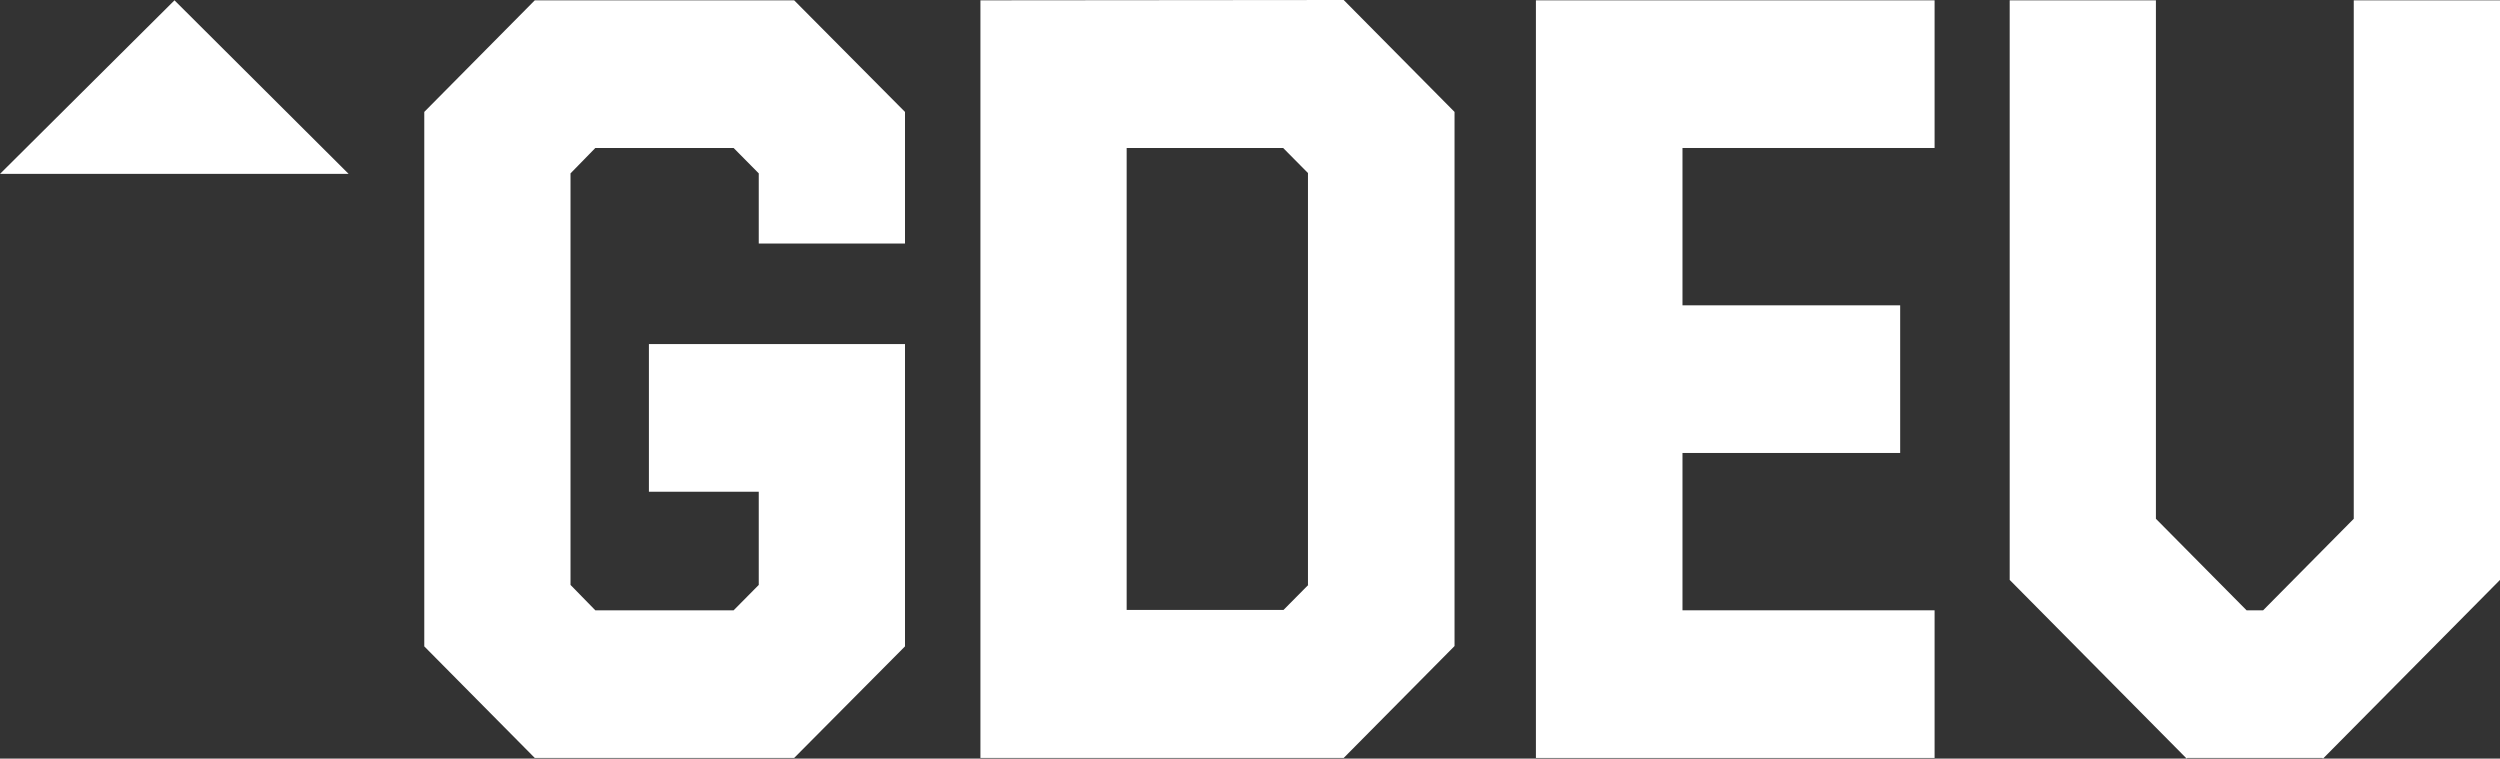 <svg width="145" height="44" viewBox="0 0 145 44" fill="none" xmlns="http://www.w3.org/2000/svg">
<rect x="0" y="0" width="145" height="44" fill="#333333" stroke="none"/>
<g clip-path="url(#clip0_1_64)">
<path d="M89.083 0.019V43.961H112.206V35.398H97.584V26.272H110.21V17.709H97.584V8.583H112.206V0.019H89.083Z" fill="white"/>
<path d="M56.865 0.019V43.961H77.934L84.363 37.471V6.491L77.934 0L56.865 0.019ZM75.881 33.925L74.442 35.378H65.346V8.583H74.423L75.862 10.036V33.925H75.881Z" fill="white"/>
<path d="M31.017 0.019L24.608 6.491V37.49L31.017 43.961H46.061L52.49 37.49V19.956H37.637V28.52H44.008V33.925L42.55 35.398H34.529L33.09 33.925V10.056L34.529 8.583H42.55L44.008 10.056V14.124H52.49V6.491L46.061 0.019H31.017Z" fill="white"/>
<path d="M145 33.635V0.019H136.518V30.089L131.261 35.398H130.301L125.043 30.089V0.019H116.562V33.635L126.79 43.961L126.828 44L126.866 43.961H134.696L134.734 44L134.772 43.961L145 33.635Z" fill="white"/>
<path d="M10.12 0.019L0 10.086H20.221L10.12 0.019Z" fill="white"/>
</g>
<defs>
<clipPath id="clip0_1_64">
<rect width="145" height="44" fill="white"/>
</clipPath>
</defs>
</svg>
